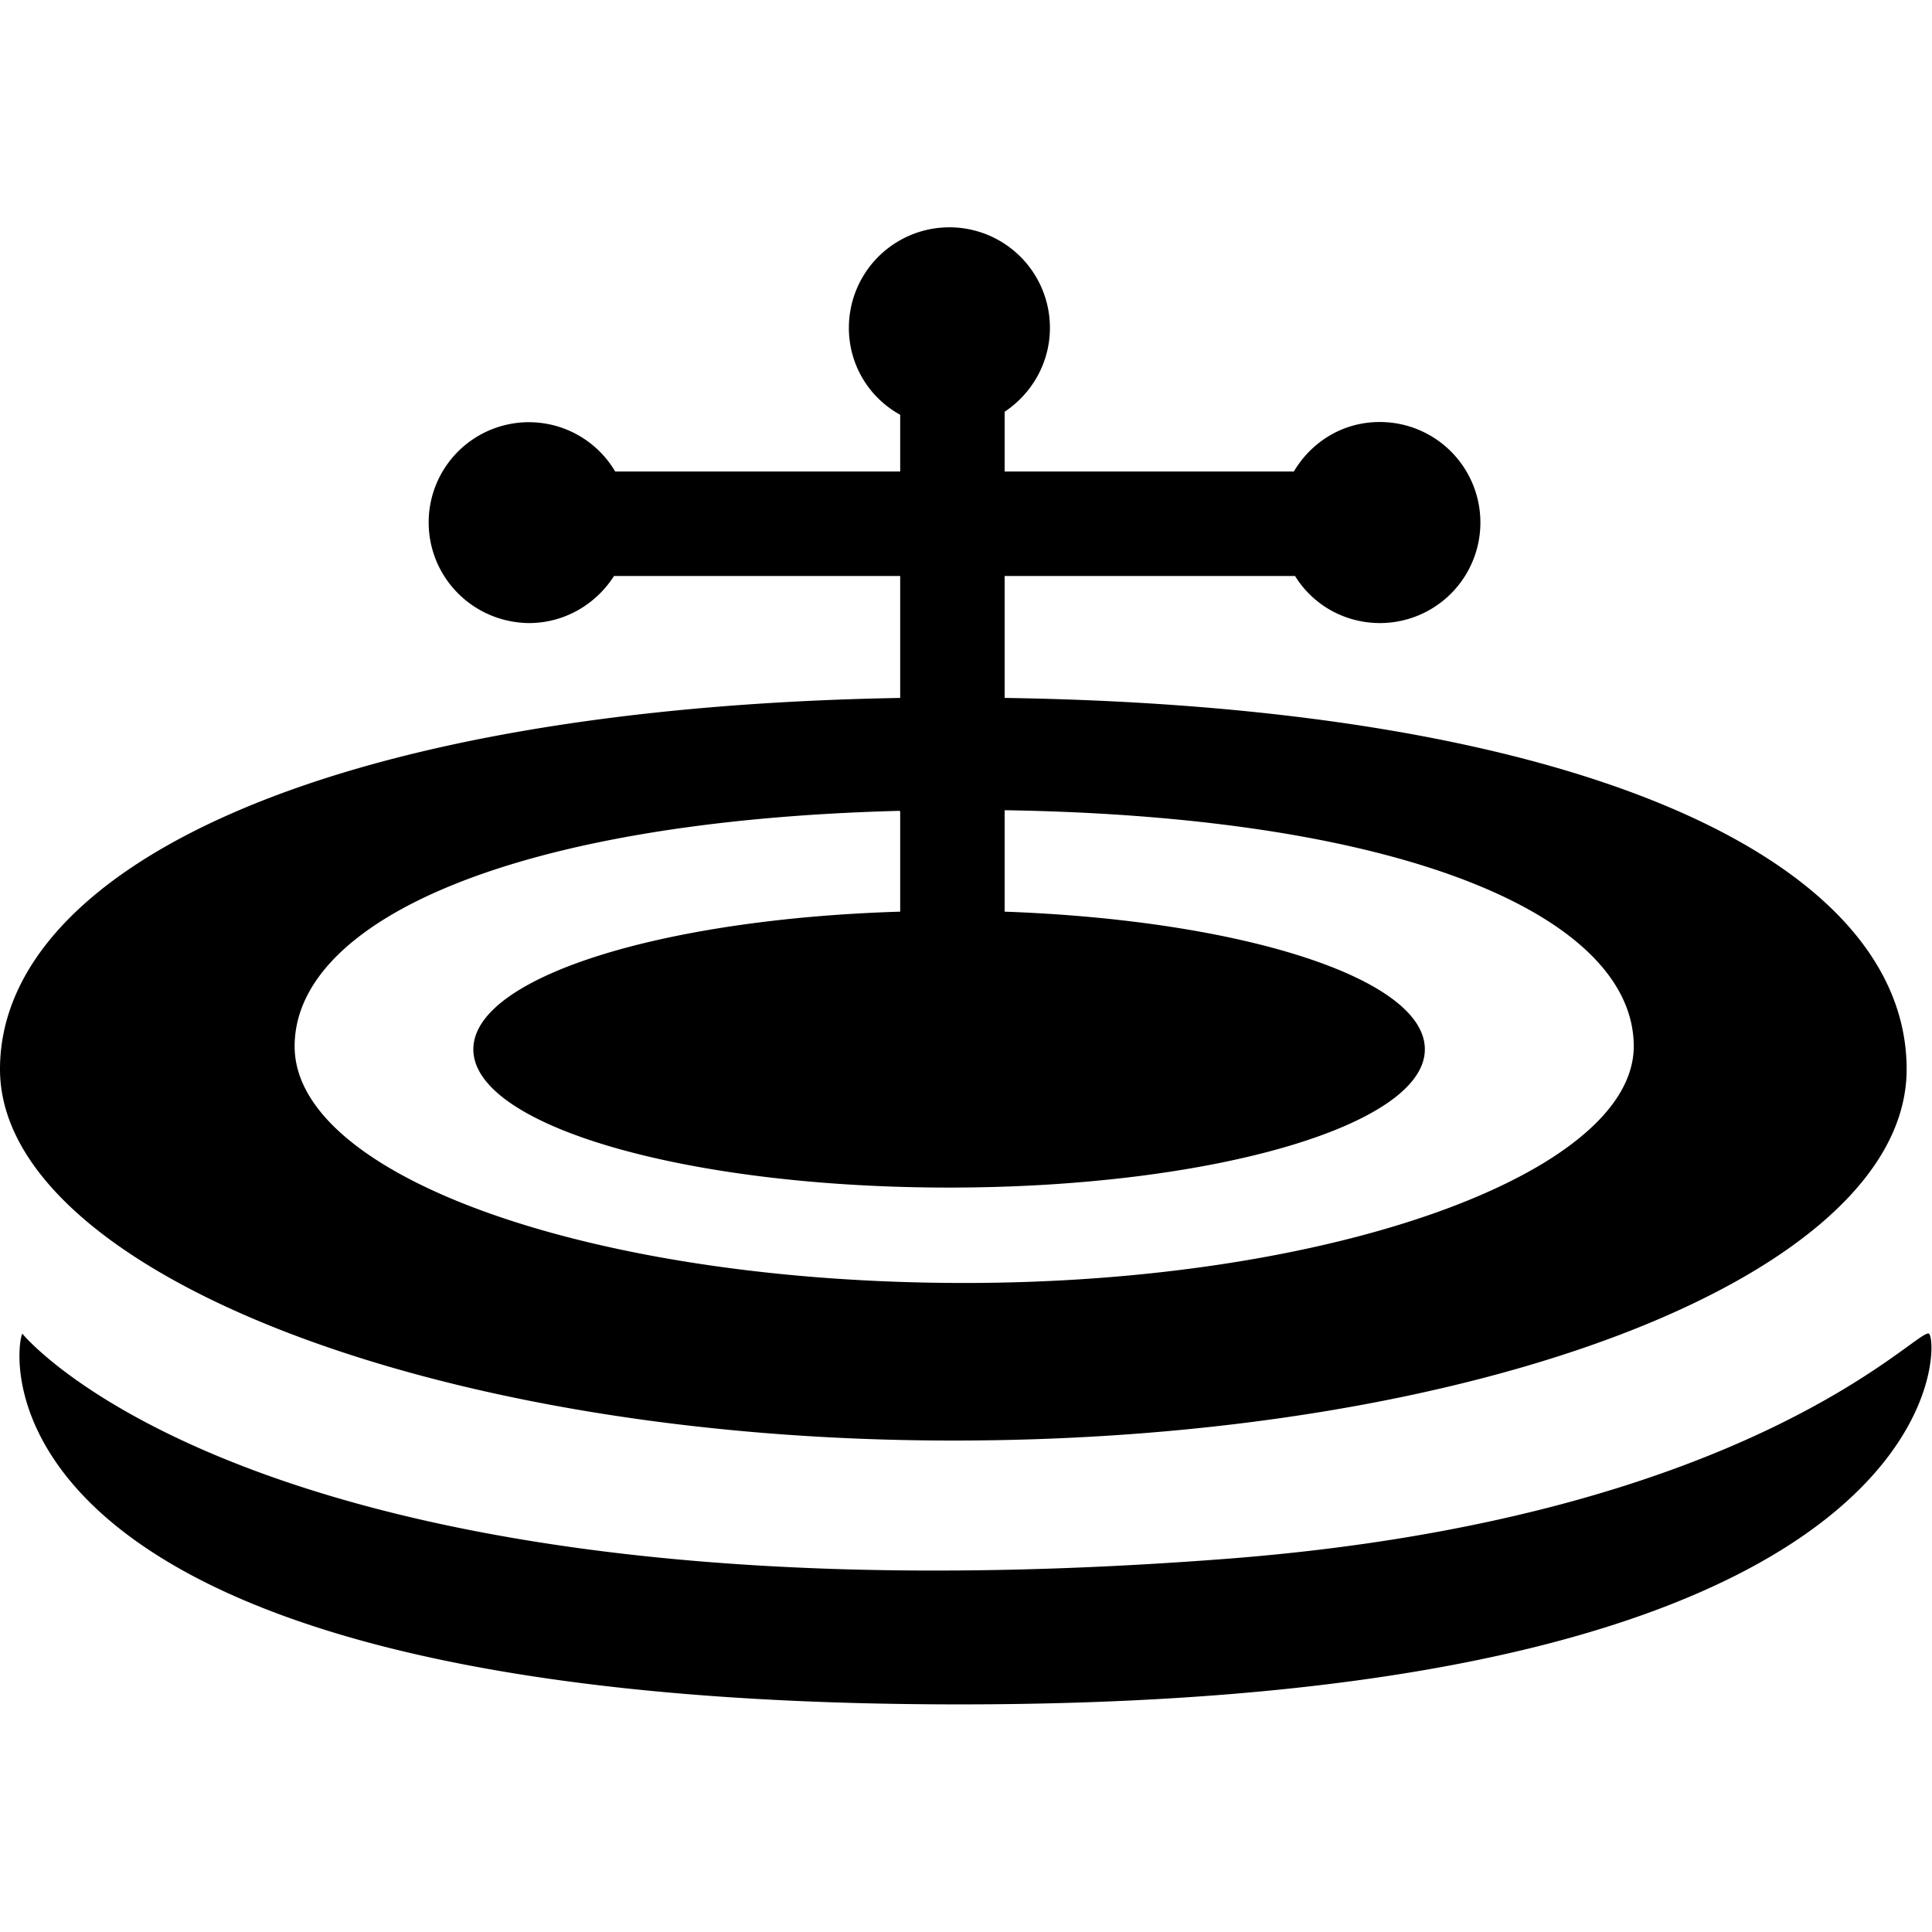 <svg xmlns="http://www.w3.org/2000/svg" viewBox="0 0 32 32"><path d="M15.79 23.86c8.72 0 15.79-2.75 15.79-6.15s-5.23-6-14.92-6.15h-.02V9.54h4.81c.29.47.81.78 1.41.78a1.664 1.664 0 1 0-.01-3.33c-.61 0-1.13.33-1.42.82h-4.79v-.99c.45-.3.75-.81.75-1.39a1.664 1.664 0 0 0-3.33 0c0 .62.34 1.16.85 1.44v.94h-4.72a1.66 1.66 0 0 0-3.09.84c0 .92.74 1.66 1.66 1.67.59 0 1.11-.31 1.41-.78h4.74v2.02C5.31 11.73 0 14.42 0 17.71s7.07 6.15 15.79 6.15Zm-.88-10.42v1.66c-3.97.12-7.07 1.09-7.07 2.28 0 1.27 3.53 2.29 7.88 2.29s7.88-1.03 7.88-2.29c0-1.18-3.04-2.14-6.96-2.28v-1.68h.02c6.78.11 10.4 1.82 10.4 3.91s-4.96 3.92-11.09 3.92S4.88 19.5 4.88 17.33c0-2.05 3.53-3.73 10.02-3.9Zm.99 14.79Zm-.01 0C-.68 28.23.25 22.28.37 22.09c0 0 4.01 4.95 19.93 3.73 8.72-.67 11.47-3.85 11.65-3.73s.46 6.14-16.06 6.14Z"/></svg>